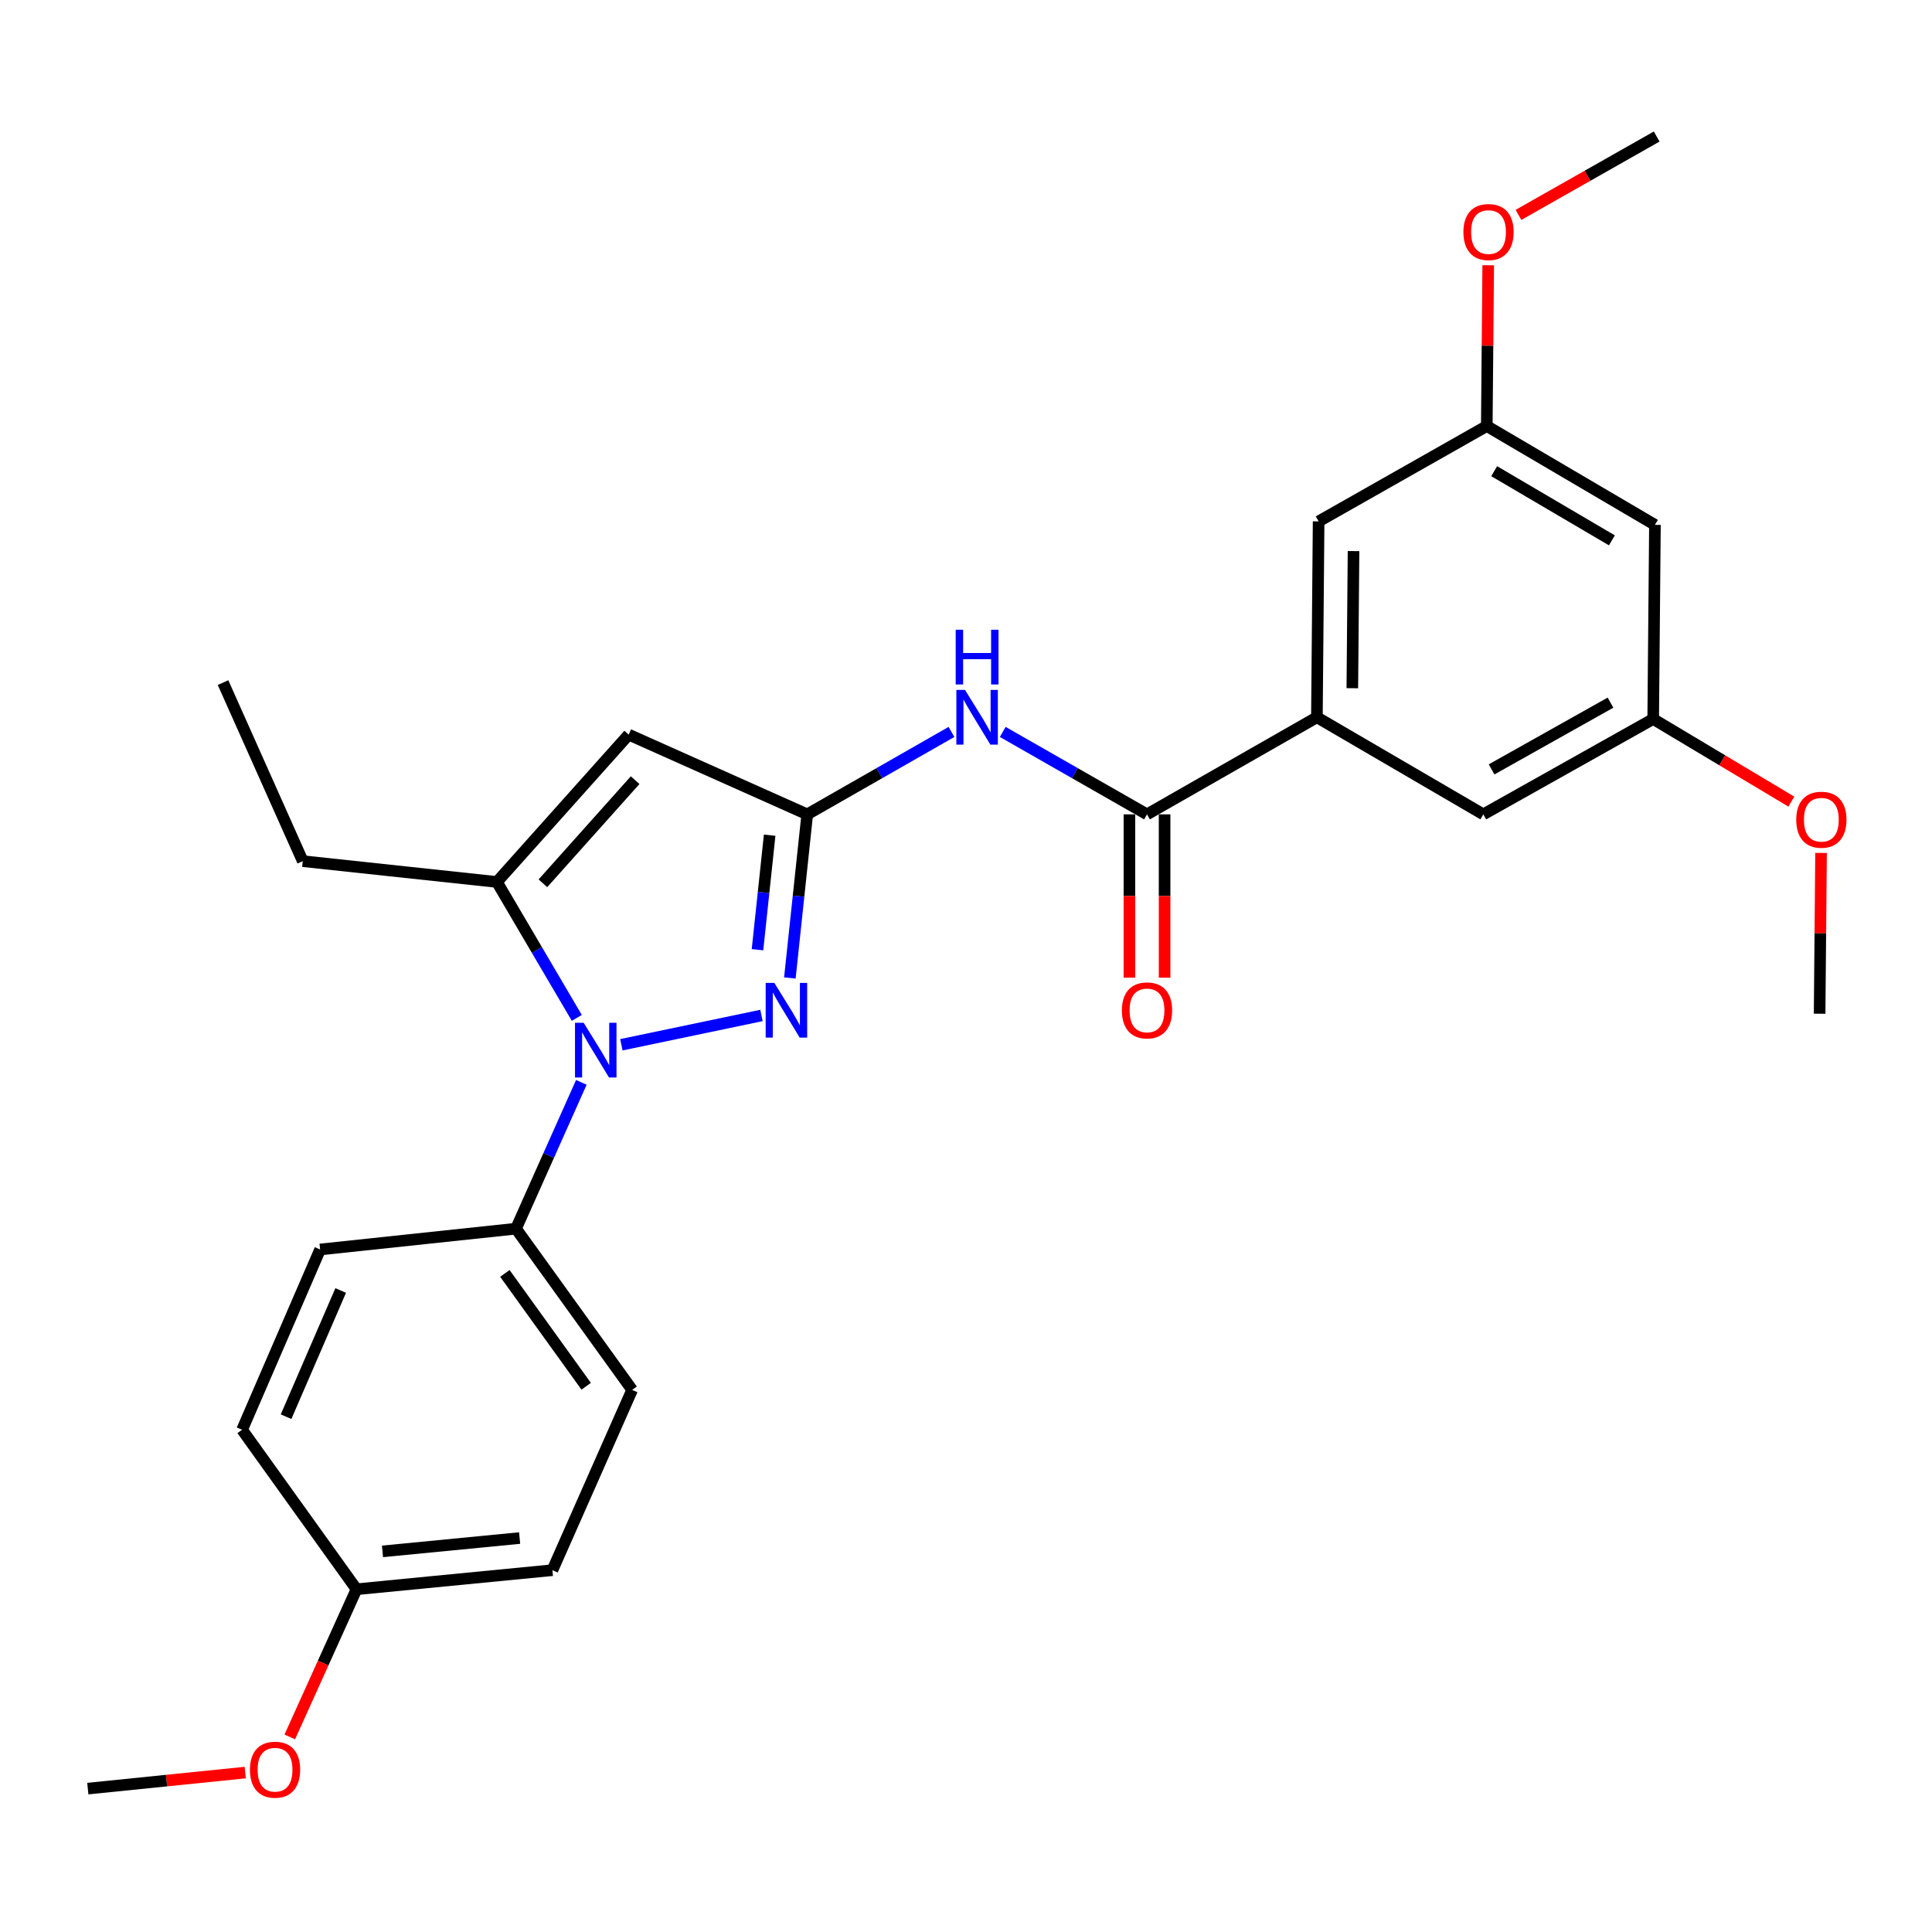 <?xml version='1.0' encoding='iso-8859-1'?>
<svg version='1.1' baseProfile='full'
              xmlns='http://www.w3.org/2000/svg'
                      xmlns:rdkit='http://www.rdkit.org/xml'
                      xmlns:xlink='http://www.w3.org/1999/xlink'
                  xml:space='preserve'
width='1000px' height='1000px' viewBox='0 0 1000 1000'>
<!-- END OF HEADER -->
<rect style='opacity:1.0;fill:#FFFFFF;stroke:none' width='1000' height='1000' x='0' y='0'> </rect>
<path class='bond-0' d='M 681.627,371.266 L 682.517,269.868' style='fill:none;fill-rule:evenodd;stroke:#000000;stroke-width:6px;stroke-linecap:butt;stroke-linejoin:miter;stroke-opacity:1' />
<path class='bond-0' d='M 699.962,356.216 L 700.585,285.238' style='fill:none;fill-rule:evenodd;stroke:#000000;stroke-width:6px;stroke-linecap:butt;stroke-linejoin:miter;stroke-opacity:1' />
<path class='bond-1' d='M 681.627,371.266 L 767.764,421.514' style='fill:none;fill-rule:evenodd;stroke:#000000;stroke-width:6px;stroke-linecap:butt;stroke-linejoin:miter;stroke-opacity:1' />
<path class='bond-2' d='M 681.627,371.266 L 593.689,421.514' style='fill:none;fill-rule:evenodd;stroke:#000000;stroke-width:6px;stroke-linecap:butt;stroke-linejoin:miter;stroke-opacity:1' />
<path class='bond-3' d='M 519.024,378.849 L 556.356,400.182' style='fill:none;fill-rule:evenodd;stroke:#0000FF;stroke-width:6px;stroke-linecap:butt;stroke-linejoin:miter;stroke-opacity:1' />
<path class='bond-3' d='M 556.356,400.182 L 593.689,421.514' style='fill:none;fill-rule:evenodd;stroke:#000000;stroke-width:6px;stroke-linecap:butt;stroke-linejoin:miter;stroke-opacity:1' />
<path class='bond-4' d='M 492.48,378.85 L 455.152,400.182' style='fill:none;fill-rule:evenodd;stroke:#0000FF;stroke-width:6px;stroke-linecap:butt;stroke-linejoin:miter;stroke-opacity:1' />
<path class='bond-4' d='M 455.152,400.182 L 417.824,421.514' style='fill:none;fill-rule:evenodd;stroke:#000000;stroke-width:6px;stroke-linecap:butt;stroke-linejoin:miter;stroke-opacity:1' />
<path class='bond-5' d='M 584.588,421.514 L 584.588,463.78' style='fill:none;fill-rule:evenodd;stroke:#000000;stroke-width:6px;stroke-linecap:butt;stroke-linejoin:miter;stroke-opacity:1' />
<path class='bond-5' d='M 584.588,463.78 L 584.588,506.047' style='fill:none;fill-rule:evenodd;stroke:#FF0000;stroke-width:6px;stroke-linecap:butt;stroke-linejoin:miter;stroke-opacity:1' />
<path class='bond-5' d='M 602.79,421.514 L 602.79,463.78' style='fill:none;fill-rule:evenodd;stroke:#000000;stroke-width:6px;stroke-linecap:butt;stroke-linejoin:miter;stroke-opacity:1' />
<path class='bond-5' d='M 602.79,463.78 L 602.79,506.047' style='fill:none;fill-rule:evenodd;stroke:#FF0000;stroke-width:6px;stroke-linecap:butt;stroke-linejoin:miter;stroke-opacity:1' />
<path class='bond-6' d='M 682.517,269.868 L 769.554,220.52' style='fill:none;fill-rule:evenodd;stroke:#000000;stroke-width:6px;stroke-linecap:butt;stroke-linejoin:miter;stroke-opacity:1' />
<path class='bond-7' d='M 321.618,540.768 L 394.132,525.603' style='fill:none;fill-rule:evenodd;stroke:#0000FF;stroke-width:6px;stroke-linecap:butt;stroke-linejoin:miter;stroke-opacity:1' />
<path class='bond-8' d='M 298.553,526.857 L 277.881,491.68' style='fill:none;fill-rule:evenodd;stroke:#0000FF;stroke-width:6px;stroke-linecap:butt;stroke-linejoin:miter;stroke-opacity:1' />
<path class='bond-8' d='M 277.881,491.68 L 257.209,456.503' style='fill:none;fill-rule:evenodd;stroke:#000000;stroke-width:6px;stroke-linecap:butt;stroke-linejoin:miter;stroke-opacity:1' />
<path class='bond-9' d='M 300.902,560.231 L 283.99,598.095' style='fill:none;fill-rule:evenodd;stroke:#0000FF;stroke-width:6px;stroke-linecap:butt;stroke-linejoin:miter;stroke-opacity:1' />
<path class='bond-9' d='M 283.99,598.095 L 267.078,635.958' style='fill:none;fill-rule:evenodd;stroke:#000000;stroke-width:6px;stroke-linecap:butt;stroke-linejoin:miter;stroke-opacity:1' />
<path class='bond-10' d='M 408.829,506.192 L 413.327,463.853' style='fill:none;fill-rule:evenodd;stroke:#0000FF;stroke-width:6px;stroke-linecap:butt;stroke-linejoin:miter;stroke-opacity:1' />
<path class='bond-10' d='M 413.327,463.853 L 417.824,421.514' style='fill:none;fill-rule:evenodd;stroke:#000000;stroke-width:6px;stroke-linecap:butt;stroke-linejoin:miter;stroke-opacity:1' />
<path class='bond-10' d='M 392.078,491.568 L 395.226,461.93' style='fill:none;fill-rule:evenodd;stroke:#0000FF;stroke-width:6px;stroke-linecap:butt;stroke-linejoin:miter;stroke-opacity:1' />
<path class='bond-10' d='M 395.226,461.93 L 398.374,432.293' style='fill:none;fill-rule:evenodd;stroke:#000000;stroke-width:6px;stroke-linecap:butt;stroke-linejoin:miter;stroke-opacity:1' />
<path class='bond-11' d='M 417.824,421.514 L 325.407,380.235' style='fill:none;fill-rule:evenodd;stroke:#000000;stroke-width:6px;stroke-linecap:butt;stroke-linejoin:miter;stroke-opacity:1' />
<path class='bond-12' d='M 325.407,380.235 L 257.209,456.503' style='fill:none;fill-rule:evenodd;stroke:#000000;stroke-width:6px;stroke-linecap:butt;stroke-linejoin:miter;stroke-opacity:1' />
<path class='bond-12' d='M 328.746,403.809 L 281.007,457.196' style='fill:none;fill-rule:evenodd;stroke:#000000;stroke-width:6px;stroke-linecap:butt;stroke-linejoin:miter;stroke-opacity:1' />
<path class='bond-13' d='M 257.209,456.503 L 156.711,445.733' style='fill:none;fill-rule:evenodd;stroke:#000000;stroke-width:6px;stroke-linecap:butt;stroke-linejoin:miter;stroke-opacity:1' />
<path class='bond-14' d='M 267.078,635.958 L 327.197,719.406' style='fill:none;fill-rule:evenodd;stroke:#000000;stroke-width:6px;stroke-linecap:butt;stroke-linejoin:miter;stroke-opacity:1' />
<path class='bond-14' d='M 261.327,659.115 L 303.41,717.528' style='fill:none;fill-rule:evenodd;stroke:#000000;stroke-width:6px;stroke-linecap:butt;stroke-linejoin:miter;stroke-opacity:1' />
<path class='bond-15' d='M 267.078,635.958 L 165.691,646.728' style='fill:none;fill-rule:evenodd;stroke:#000000;stroke-width:6px;stroke-linecap:butt;stroke-linejoin:miter;stroke-opacity:1' />
<path class='bond-16' d='M 184.531,822.593 L 285.928,812.723' style='fill:none;fill-rule:evenodd;stroke:#000000;stroke-width:6px;stroke-linecap:butt;stroke-linejoin:miter;stroke-opacity:1' />
<path class='bond-16' d='M 197.977,802.996 L 268.955,796.087' style='fill:none;fill-rule:evenodd;stroke:#000000;stroke-width:6px;stroke-linecap:butt;stroke-linejoin:miter;stroke-opacity:1' />
<path class='bond-17' d='M 184.531,822.593 L 167.26,860.811' style='fill:none;fill-rule:evenodd;stroke:#000000;stroke-width:6px;stroke-linecap:butt;stroke-linejoin:miter;stroke-opacity:1' />
<path class='bond-17' d='M 167.26,860.811 L 149.99,899.03' style='fill:none;fill-rule:evenodd;stroke:#FF0000;stroke-width:6px;stroke-linecap:butt;stroke-linejoin:miter;stroke-opacity:1' />
<path class='bond-18' d='M 184.531,822.593 L 125.312,740.045' style='fill:none;fill-rule:evenodd;stroke:#000000;stroke-width:6px;stroke-linecap:butt;stroke-linejoin:miter;stroke-opacity:1' />
<path class='bond-19' d='M 156.711,445.733 L 115.443,353.316' style='fill:none;fill-rule:evenodd;stroke:#000000;stroke-width:6px;stroke-linecap:butt;stroke-linejoin:miter;stroke-opacity:1' />
<path class='bond-20' d='M 327.197,719.406 L 285.928,812.723' style='fill:none;fill-rule:evenodd;stroke:#000000;stroke-width:6px;stroke-linecap:butt;stroke-linejoin:miter;stroke-opacity:1' />
<path class='bond-21' d='M 165.691,646.728 L 125.312,740.045' style='fill:none;fill-rule:evenodd;stroke:#000000;stroke-width:6px;stroke-linecap:butt;stroke-linejoin:miter;stroke-opacity:1' />
<path class='bond-21' d='M 176.34,667.954 L 148.075,733.276' style='fill:none;fill-rule:evenodd;stroke:#000000;stroke-width:6px;stroke-linecap:butt;stroke-linejoin:miter;stroke-opacity:1' />
<path class='bond-22' d='M 126.927,917.482 L 86.191,921.631' style='fill:none;fill-rule:evenodd;stroke:#FF0000;stroke-width:6px;stroke-linecap:butt;stroke-linejoin:miter;stroke-opacity:1' />
<path class='bond-22' d='M 86.191,921.631 L 45.455,925.78' style='fill:none;fill-rule:evenodd;stroke:#000000;stroke-width:6px;stroke-linecap:butt;stroke-linejoin:miter;stroke-opacity:1' />
<path class='bond-23' d='M 767.764,421.514 L 855.692,372.155' style='fill:none;fill-rule:evenodd;stroke:#000000;stroke-width:6px;stroke-linecap:butt;stroke-linejoin:miter;stroke-opacity:1' />
<path class='bond-23' d='M 772.043,398.238 L 833.592,363.687' style='fill:none;fill-rule:evenodd;stroke:#000000;stroke-width:6px;stroke-linecap:butt;stroke-linejoin:miter;stroke-opacity:1' />
<path class='bond-24' d='M 856.592,271.668 L 855.692,372.155' style='fill:none;fill-rule:evenodd;stroke:#000000;stroke-width:6px;stroke-linecap:butt;stroke-linejoin:miter;stroke-opacity:1' />
<path class='bond-25' d='M 856.592,271.668 L 769.554,220.52' style='fill:none;fill-rule:evenodd;stroke:#000000;stroke-width:6px;stroke-linecap:butt;stroke-linejoin:miter;stroke-opacity:1' />
<path class='bond-25' d='M 834.314,279.689 L 773.387,243.885' style='fill:none;fill-rule:evenodd;stroke:#000000;stroke-width:6px;stroke-linecap:butt;stroke-linejoin:miter;stroke-opacity:1' />
<path class='bond-26' d='M 769.554,220.52 L 769.927,178.907' style='fill:none;fill-rule:evenodd;stroke:#000000;stroke-width:6px;stroke-linecap:butt;stroke-linejoin:miter;stroke-opacity:1' />
<path class='bond-26' d='M 769.927,178.907 L 770.299,137.295' style='fill:none;fill-rule:evenodd;stroke:#FF0000;stroke-width:6px;stroke-linecap:butt;stroke-linejoin:miter;stroke-opacity:1' />
<path class='bond-27' d='M 855.692,372.155 L 891.443,393.535' style='fill:none;fill-rule:evenodd;stroke:#000000;stroke-width:6px;stroke-linecap:butt;stroke-linejoin:miter;stroke-opacity:1' />
<path class='bond-27' d='M 891.443,393.535 L 927.194,414.914' style='fill:none;fill-rule:evenodd;stroke:#FF0000;stroke-width:6px;stroke-linecap:butt;stroke-linejoin:miter;stroke-opacity:1' />
<path class='bond-28' d='M 785.955,111.234 L 821.724,90.954' style='fill:none;fill-rule:evenodd;stroke:#FF0000;stroke-width:6px;stroke-linecap:butt;stroke-linejoin:miter;stroke-opacity:1' />
<path class='bond-28' d='M 821.724,90.954 L 857.492,70.674' style='fill:none;fill-rule:evenodd;stroke:#000000;stroke-width:6px;stroke-linecap:butt;stroke-linejoin:miter;stroke-opacity:1' />
<path class='bond-29' d='M 942.575,441.477 L 942.202,483.089' style='fill:none;fill-rule:evenodd;stroke:#FF0000;stroke-width:6px;stroke-linecap:butt;stroke-linejoin:miter;stroke-opacity:1' />
<path class='bond-29' d='M 942.202,483.089 L 941.829,524.701' style='fill:none;fill-rule:evenodd;stroke:#000000;stroke-width:6px;stroke-linecap:butt;stroke-linejoin:miter;stroke-opacity:1' />
<path  class='atom-1' d='M 499.492 357.106
L 508.772 372.106
Q 509.692 373.586, 511.172 376.266
Q 512.652 378.946, 512.732 379.106
L 512.732 357.106
L 516.492 357.106
L 516.492 385.426
L 512.612 385.426
L 502.652 369.026
Q 501.492 367.106, 500.252 364.906
Q 499.052 362.706, 498.692 362.026
L 498.692 385.426
L 495.012 385.426
L 495.012 357.106
L 499.492 357.106
' fill='#0000FF'/>
<path  class='atom-1' d='M 494.672 325.954
L 498.512 325.954
L 498.512 337.994
L 512.992 337.994
L 512.992 325.954
L 516.832 325.954
L 516.832 354.274
L 512.992 354.274
L 512.992 341.194
L 498.512 341.194
L 498.512 354.274
L 494.672 354.274
L 494.672 325.954
' fill='#0000FF'/>
<path  class='atom-3' d='M 580.689 522.981
Q 580.689 516.181, 584.049 512.381
Q 587.409 508.581, 593.689 508.581
Q 599.969 508.581, 603.329 512.381
Q 606.689 516.181, 606.689 522.981
Q 606.689 529.861, 603.289 533.781
Q 599.889 537.661, 593.689 537.661
Q 587.449 537.661, 584.049 533.781
Q 580.689 529.901, 580.689 522.981
M 593.689 534.461
Q 598.009 534.461, 600.329 531.581
Q 602.689 528.661, 602.689 522.981
Q 602.689 517.421, 600.329 514.621
Q 598.009 511.781, 593.689 511.781
Q 589.369 511.781, 587.009 514.581
Q 584.689 517.381, 584.689 522.981
Q 584.689 528.701, 587.009 531.581
Q 589.369 534.461, 593.689 534.461
' fill='#FF0000'/>
<path  class='atom-5' d='M 302.097 529.381
L 311.377 544.381
Q 312.297 545.861, 313.777 548.541
Q 315.257 551.221, 315.337 551.381
L 315.337 529.381
L 319.097 529.381
L 319.097 557.701
L 315.217 557.701
L 305.257 541.301
Q 304.097 539.381, 302.857 537.181
Q 301.657 534.981, 301.297 534.301
L 301.297 557.701
L 297.617 557.701
L 297.617 529.381
L 302.097 529.381
' fill='#0000FF'/>
<path  class='atom-6' d='M 400.794 508.741
L 410.074 523.741
Q 410.994 525.221, 412.474 527.901
Q 413.954 530.581, 414.034 530.741
L 414.034 508.741
L 417.794 508.741
L 417.794 537.061
L 413.914 537.061
L 403.954 520.661
Q 402.794 518.741, 401.554 516.541
Q 400.354 514.341, 399.994 513.661
L 399.994 537.061
L 396.314 537.061
L 396.314 508.741
L 400.794 508.741
' fill='#0000FF'/>
<path  class='atom-18' d='M 129.362 915.99
Q 129.362 909.19, 132.722 905.39
Q 136.082 901.59, 142.362 901.59
Q 148.642 901.59, 152.002 905.39
Q 155.362 909.19, 155.362 915.99
Q 155.362 922.87, 151.962 926.79
Q 148.562 930.67, 142.362 930.67
Q 136.122 930.67, 132.722 926.79
Q 129.362 922.91, 129.362 915.99
M 142.362 927.47
Q 146.682 927.47, 149.002 924.59
Q 151.362 921.67, 151.362 915.99
Q 151.362 910.43, 149.002 907.63
Q 146.682 904.79, 142.362 904.79
Q 138.042 904.79, 135.682 907.59
Q 133.362 910.39, 133.362 915.99
Q 133.362 921.71, 135.682 924.59
Q 138.042 927.47, 142.362 927.47
' fill='#FF0000'/>
<path  class='atom-24' d='M 757.454 120.103
Q 757.454 113.303, 760.814 109.503
Q 764.174 105.703, 770.454 105.703
Q 776.734 105.703, 780.094 109.503
Q 783.454 113.303, 783.454 120.103
Q 783.454 126.983, 780.054 130.903
Q 776.654 134.783, 770.454 134.783
Q 764.214 134.783, 760.814 130.903
Q 757.454 127.023, 757.454 120.103
M 770.454 131.583
Q 774.774 131.583, 777.094 128.703
Q 779.454 125.783, 779.454 120.103
Q 779.454 114.543, 777.094 111.743
Q 774.774 108.903, 770.454 108.903
Q 766.134 108.903, 763.774 111.703
Q 761.454 114.503, 761.454 120.103
Q 761.454 125.823, 763.774 128.703
Q 766.134 131.583, 770.454 131.583
' fill='#FF0000'/>
<path  class='atom-25' d='M 929.729 424.284
Q 929.729 417.484, 933.089 413.684
Q 936.449 409.884, 942.729 409.884
Q 949.009 409.884, 952.369 413.684
Q 955.729 417.484, 955.729 424.284
Q 955.729 431.164, 952.329 435.084
Q 948.929 438.964, 942.729 438.964
Q 936.489 438.964, 933.089 435.084
Q 929.729 431.204, 929.729 424.284
M 942.729 435.764
Q 947.049 435.764, 949.369 432.884
Q 951.729 429.964, 951.729 424.284
Q 951.729 418.724, 949.369 415.924
Q 947.049 413.084, 942.729 413.084
Q 938.409 413.084, 936.049 415.884
Q 933.729 418.684, 933.729 424.284
Q 933.729 430.004, 936.049 432.884
Q 938.409 435.764, 942.729 435.764
' fill='#FF0000'/>
</svg>
